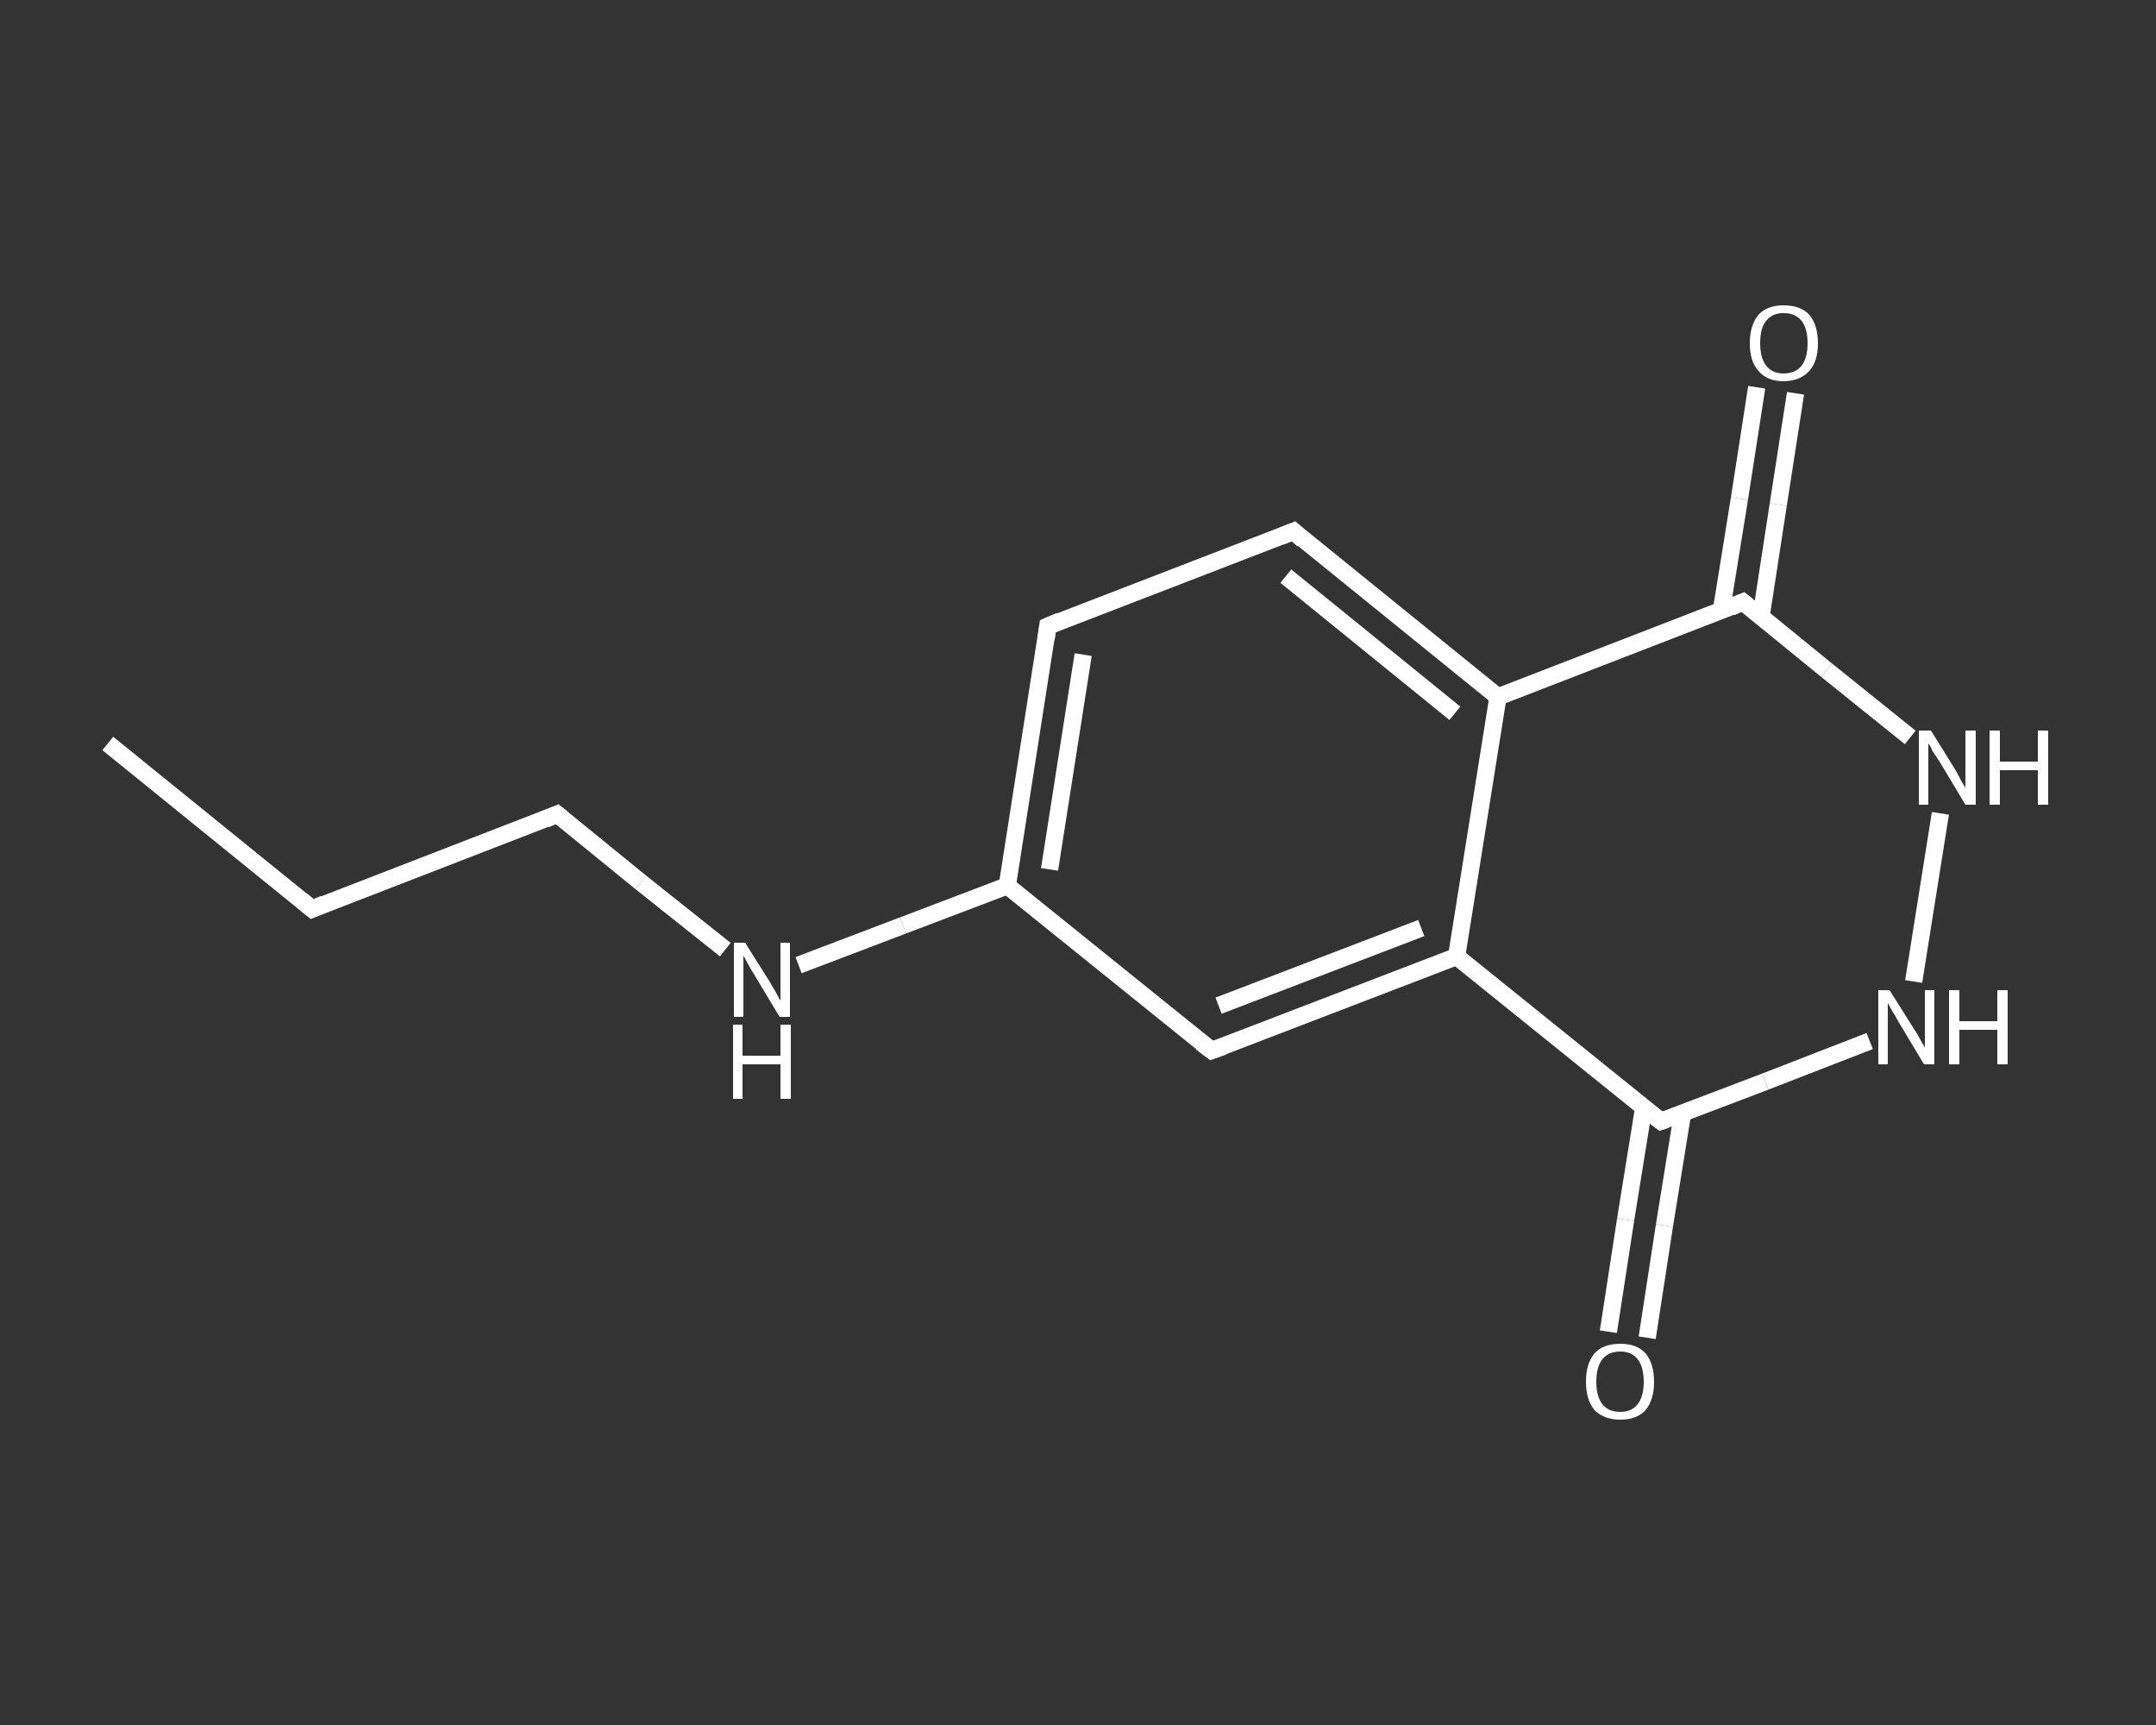 <?xml version='1.0' encoding='iso-8859-1'?>
<svg version='1.1' baseProfile='full'
              xmlns='http://www.w3.org/2000/svg'
                      xmlns:rdkit='http://www.rdkit.org/xml'
                      xmlns:xlink='http://www.w3.org/1999/xlink'
                  xml:space='preserve'
width='250px' height='200px' viewBox='0 0 250 200'>
<rect x="0" y="0" width="250" height="200" fill="#333333" stroke="none"/>
<!-- END OF HEADER -->
<rect style='opacity:1.0;fill:transparent;stroke:none' width='250.0' height='200.0' x='0.0' y='0.0'> </rect>
<path class='bond-0 atom-0 atom-1' d='M 12.5,86.2 L 36.2,105.4' style='fill:none;fill-rule:evenodd;stroke:#FFFFFF;stroke-width:2.0px;stroke-linecap:butt;stroke-linejoin:miter;stroke-opacity:1' />
<path class='bond-1 atom-1 atom-2' d='M 36.2,105.4 L 64.6,94.4' style='fill:none;fill-rule:evenodd;stroke:#FFFFFF;stroke-width:2.0px;stroke-linecap:butt;stroke-linejoin:miter;stroke-opacity:1' />
<path class='bond-2 atom-2 atom-3' d='M 64.6,94.4 L 74.3,102.3' style='fill:none;fill-rule:evenodd;stroke:#FFFFFF;stroke-width:2.0px;stroke-linecap:butt;stroke-linejoin:miter;stroke-opacity:1' />
<path class='bond-2 atom-2 atom-3' d='M 74.3,102.3 L 84.1,110.1' style='fill:none;fill-rule:evenodd;stroke:#FFFFFF;stroke-width:2.0px;stroke-linecap:butt;stroke-linejoin:miter;stroke-opacity:1' />
<path class='bond-3 atom-3 atom-4' d='M 92.6,111.9 L 104.7,107.3' style='fill:none;fill-rule:evenodd;stroke:#FFFFFF;stroke-width:2.0px;stroke-linecap:butt;stroke-linejoin:miter;stroke-opacity:1' />
<path class='bond-3 atom-3 atom-4' d='M 104.7,107.3 L 116.8,102.7' style='fill:none;fill-rule:evenodd;stroke:#FFFFFF;stroke-width:2.0px;stroke-linecap:butt;stroke-linejoin:miter;stroke-opacity:1' />
<path class='bond-4 atom-4 atom-5' d='M 116.8,102.7 L 121.5,72.6' style='fill:none;fill-rule:evenodd;stroke:#FFFFFF;stroke-width:2.0px;stroke-linecap:butt;stroke-linejoin:miter;stroke-opacity:1' />
<path class='bond-4 atom-4 atom-5' d='M 121.7,100.8 L 125.6,75.9' style='fill:none;fill-rule:evenodd;stroke:#FFFFFF;stroke-width:2.0px;stroke-linecap:butt;stroke-linejoin:miter;stroke-opacity:1' />
<path class='bond-5 atom-5 atom-6' d='M 121.5,72.6 L 150.0,61.6' style='fill:none;fill-rule:evenodd;stroke:#FFFFFF;stroke-width:2.0px;stroke-linecap:butt;stroke-linejoin:miter;stroke-opacity:1' />
<path class='bond-6 atom-6 atom-7' d='M 150.0,61.6 L 173.7,80.8' style='fill:none;fill-rule:evenodd;stroke:#FFFFFF;stroke-width:2.0px;stroke-linecap:butt;stroke-linejoin:miter;stroke-opacity:1' />
<path class='bond-6 atom-6 atom-7' d='M 149.1,66.8 L 168.7,82.7' style='fill:none;fill-rule:evenodd;stroke:#FFFFFF;stroke-width:2.0px;stroke-linecap:butt;stroke-linejoin:miter;stroke-opacity:1' />
<path class='bond-7 atom-7 atom-8' d='M 173.7,80.8 L 202.1,69.8' style='fill:none;fill-rule:evenodd;stroke:#FFFFFF;stroke-width:2.0px;stroke-linecap:butt;stroke-linejoin:miter;stroke-opacity:1' />
<path class='bond-8 atom-8 atom-9' d='M 204.2,71.5 L 206.2,58.5' style='fill:none;fill-rule:evenodd;stroke:#FFFFFF;stroke-width:2.0px;stroke-linecap:butt;stroke-linejoin:miter;stroke-opacity:1' />
<path class='bond-8 atom-8 atom-9' d='M 206.2,58.5 L 208.2,45.6' style='fill:none;fill-rule:evenodd;stroke:#FFFFFF;stroke-width:2.0px;stroke-linecap:butt;stroke-linejoin:miter;stroke-opacity:1' />
<path class='bond-8 atom-8 atom-9' d='M 199.6,70.8 L 201.7,57.8' style='fill:none;fill-rule:evenodd;stroke:#FFFFFF;stroke-width:2.0px;stroke-linecap:butt;stroke-linejoin:miter;stroke-opacity:1' />
<path class='bond-8 atom-8 atom-9' d='M 201.7,57.8 L 203.7,44.9' style='fill:none;fill-rule:evenodd;stroke:#FFFFFF;stroke-width:2.0px;stroke-linecap:butt;stroke-linejoin:miter;stroke-opacity:1' />
<path class='bond-9 atom-8 atom-10' d='M 202.1,69.8 L 211.8,77.7' style='fill:none;fill-rule:evenodd;stroke:#FFFFFF;stroke-width:2.0px;stroke-linecap:butt;stroke-linejoin:miter;stroke-opacity:1' />
<path class='bond-9 atom-8 atom-10' d='M 211.8,77.7 L 221.5,85.5' style='fill:none;fill-rule:evenodd;stroke:#FFFFFF;stroke-width:2.0px;stroke-linecap:butt;stroke-linejoin:miter;stroke-opacity:1' />
<path class='bond-10 atom-10 atom-11' d='M 225.0,94.3 L 221.9,113.8' style='fill:none;fill-rule:evenodd;stroke:#FFFFFF;stroke-width:2.0px;stroke-linecap:butt;stroke-linejoin:miter;stroke-opacity:1' />
<path class='bond-11 atom-11 atom-12' d='M 216.8,120.7 L 204.7,125.4' style='fill:none;fill-rule:evenodd;stroke:#FFFFFF;stroke-width:2.0px;stroke-linecap:butt;stroke-linejoin:miter;stroke-opacity:1' />
<path class='bond-11 atom-11 atom-12' d='M 204.7,125.4 L 192.6,130.0' style='fill:none;fill-rule:evenodd;stroke:#FFFFFF;stroke-width:2.0px;stroke-linecap:butt;stroke-linejoin:miter;stroke-opacity:1' />
<path class='bond-12 atom-12 atom-13' d='M 190.6,128.4 L 188.5,141.4' style='fill:none;fill-rule:evenodd;stroke:#FFFFFF;stroke-width:2.0px;stroke-linecap:butt;stroke-linejoin:miter;stroke-opacity:1' />
<path class='bond-12 atom-12 atom-13' d='M 188.5,141.4 L 186.5,154.4' style='fill:none;fill-rule:evenodd;stroke:#FFFFFF;stroke-width:2.0px;stroke-linecap:butt;stroke-linejoin:miter;stroke-opacity:1' />
<path class='bond-12 atom-12 atom-13' d='M 195.1,129.1 L 193.0,142.1' style='fill:none;fill-rule:evenodd;stroke:#FFFFFF;stroke-width:2.0px;stroke-linecap:butt;stroke-linejoin:miter;stroke-opacity:1' />
<path class='bond-12 atom-12 atom-13' d='M 193.0,142.1 L 191.0,155.1' style='fill:none;fill-rule:evenodd;stroke:#FFFFFF;stroke-width:2.0px;stroke-linecap:butt;stroke-linejoin:miter;stroke-opacity:1' />
<path class='bond-13 atom-12 atom-14' d='M 192.6,130.0 L 168.9,110.9' style='fill:none;fill-rule:evenodd;stroke:#FFFFFF;stroke-width:2.0px;stroke-linecap:butt;stroke-linejoin:miter;stroke-opacity:1' />
<path class='bond-14 atom-14 atom-15' d='M 168.9,110.9 L 140.5,121.8' style='fill:none;fill-rule:evenodd;stroke:#FFFFFF;stroke-width:2.0px;stroke-linecap:butt;stroke-linejoin:miter;stroke-opacity:1' />
<path class='bond-14 atom-14 atom-15' d='M 164.8,107.6 L 141.3,116.6' style='fill:none;fill-rule:evenodd;stroke:#FFFFFF;stroke-width:2.0px;stroke-linecap:butt;stroke-linejoin:miter;stroke-opacity:1' />
<path class='bond-15 atom-15 atom-4' d='M 140.5,121.8 L 116.8,102.7' style='fill:none;fill-rule:evenodd;stroke:#FFFFFF;stroke-width:2.0px;stroke-linecap:butt;stroke-linejoin:miter;stroke-opacity:1' />
<path class='bond-16 atom-14 atom-7' d='M 168.9,110.9 L 173.7,80.8' style='fill:none;fill-rule:evenodd;stroke:#FFFFFF;stroke-width:2.0px;stroke-linecap:butt;stroke-linejoin:miter;stroke-opacity:1' />
<path d='M 35.0,104.4 L 36.2,105.4 L 37.6,104.8' style='fill:none;stroke:#FFFFFF;stroke-width:2.0px;stroke-linecap:butt;stroke-linejoin:miter;stroke-opacity:1;' />
<path d='M 63.2,95.0 L 64.6,94.4 L 65.1,94.8' style='fill:none;stroke:#FFFFFF;stroke-width:2.0px;stroke-linecap:butt;stroke-linejoin:miter;stroke-opacity:1;' />
<path d='M 121.3,74.1 L 121.5,72.6 L 122.9,72.0' style='fill:none;stroke:#FFFFFF;stroke-width:2.0px;stroke-linecap:butt;stroke-linejoin:miter;stroke-opacity:1;' />
<path d='M 148.5,62.2 L 150.0,61.6 L 151.1,62.6' style='fill:none;stroke:#FFFFFF;stroke-width:2.0px;stroke-linecap:butt;stroke-linejoin:miter;stroke-opacity:1;' />
<path d='M 200.7,70.4 L 202.1,69.8 L 202.6,70.2' style='fill:none;stroke:#FFFFFF;stroke-width:2.0px;stroke-linecap:butt;stroke-linejoin:miter;stroke-opacity:1;' />
<path d='M 193.2,129.8 L 192.6,130.0 L 191.4,129.1' style='fill:none;stroke:#FFFFFF;stroke-width:2.0px;stroke-linecap:butt;stroke-linejoin:miter;stroke-opacity:1;' />
<path d='M 141.9,121.3 L 140.5,121.8 L 139.3,120.9' style='fill:none;stroke:#FFFFFF;stroke-width:2.0px;stroke-linecap:butt;stroke-linejoin:miter;stroke-opacity:1;' />
<path class='atom-3' d='M 86.4 109.3
L 89.3 113.9
Q 89.5 114.3, 90.0 115.1
Q 90.4 115.9, 90.5 116.0
L 90.5 109.3
L 91.6 109.3
L 91.6 117.9
L 90.4 117.9
L 87.4 112.9
Q 87.0 112.3, 86.7 111.7
Q 86.3 111.0, 86.2 110.8
L 86.2 117.9
L 85.1 117.9
L 85.1 109.3
L 86.4 109.3
' fill='#FFFFFF'/>
<path class='atom-3' d='M 85.0 118.8
L 86.1 118.8
L 86.1 122.4
L 90.5 122.4
L 90.5 118.8
L 91.7 118.8
L 91.7 127.4
L 90.5 127.4
L 90.5 123.4
L 86.1 123.4
L 86.1 127.4
L 85.0 127.4
L 85.0 118.8
' fill='#FFFFFF'/>
<path class='atom-9' d='M 202.9 39.8
Q 202.9 37.7, 203.9 36.5
Q 204.9 35.4, 206.8 35.4
Q 208.8 35.4, 209.8 36.5
Q 210.8 37.7, 210.8 39.8
Q 210.8 41.9, 209.8 43.0
Q 208.7 44.2, 206.8 44.2
Q 204.9 44.2, 203.9 43.0
Q 202.9 41.9, 202.9 39.8
M 206.8 43.3
Q 208.2 43.3, 208.9 42.4
Q 209.6 41.5, 209.6 39.8
Q 209.6 38.1, 208.9 37.2
Q 208.2 36.3, 206.8 36.3
Q 205.5 36.3, 204.8 37.2
Q 204.1 38.0, 204.1 39.8
Q 204.1 41.5, 204.8 42.4
Q 205.5 43.3, 206.8 43.3
' fill='#FFFFFF'/>
<path class='atom-10' d='M 223.9 84.7
L 226.7 89.2
Q 227.0 89.7, 227.4 90.5
Q 227.9 91.3, 227.9 91.4
L 227.9 84.7
L 229.1 84.7
L 229.1 93.3
L 227.9 93.3
L 224.9 88.3
Q 224.5 87.7, 224.1 87.1
Q 223.8 86.4, 223.6 86.2
L 223.6 93.3
L 222.5 93.3
L 222.5 84.7
L 223.9 84.7
' fill='#FFFFFF'/>
<path class='atom-10' d='M 230.7 84.7
L 231.9 84.7
L 231.9 88.3
L 236.3 88.3
L 236.3 84.7
L 237.5 84.7
L 237.5 93.3
L 236.3 93.3
L 236.3 89.3
L 231.9 89.3
L 231.9 93.3
L 230.7 93.3
L 230.7 84.7
' fill='#FFFFFF'/>
<path class='atom-11' d='M 219.1 114.8
L 222.0 119.4
Q 222.3 119.8, 222.7 120.6
Q 223.2 121.4, 223.2 121.5
L 223.2 114.8
L 224.3 114.8
L 224.3 123.4
L 223.1 123.4
L 220.1 118.4
Q 219.8 117.8, 219.4 117.2
Q 219.0 116.5, 218.9 116.3
L 218.9 123.4
L 217.8 123.4
L 217.8 114.8
L 219.1 114.8
' fill='#FFFFFF'/>
<path class='atom-11' d='M 226.0 114.8
L 227.2 114.8
L 227.2 118.4
L 231.6 118.4
L 231.6 114.8
L 232.8 114.8
L 232.8 123.4
L 231.6 123.4
L 231.6 119.4
L 227.2 119.4
L 227.2 123.4
L 226.0 123.4
L 226.0 114.8
' fill='#FFFFFF'/>
<path class='atom-13' d='M 183.9 160.2
Q 183.9 158.1, 184.9 156.9
Q 185.9 155.8, 187.9 155.8
Q 189.8 155.8, 190.8 156.9
Q 191.8 158.1, 191.8 160.2
Q 191.8 162.3, 190.8 163.5
Q 189.8 164.6, 187.9 164.6
Q 186.0 164.6, 184.9 163.5
Q 183.9 162.3, 183.9 160.2
M 187.9 163.7
Q 189.2 163.7, 189.9 162.8
Q 190.6 161.9, 190.6 160.2
Q 190.6 158.5, 189.9 157.6
Q 189.2 156.7, 187.9 156.7
Q 186.5 156.7, 185.8 157.6
Q 185.1 158.5, 185.1 160.2
Q 185.1 161.9, 185.8 162.8
Q 186.5 163.7, 187.9 163.7
' fill='#FFFFFF'/>
</svg>
